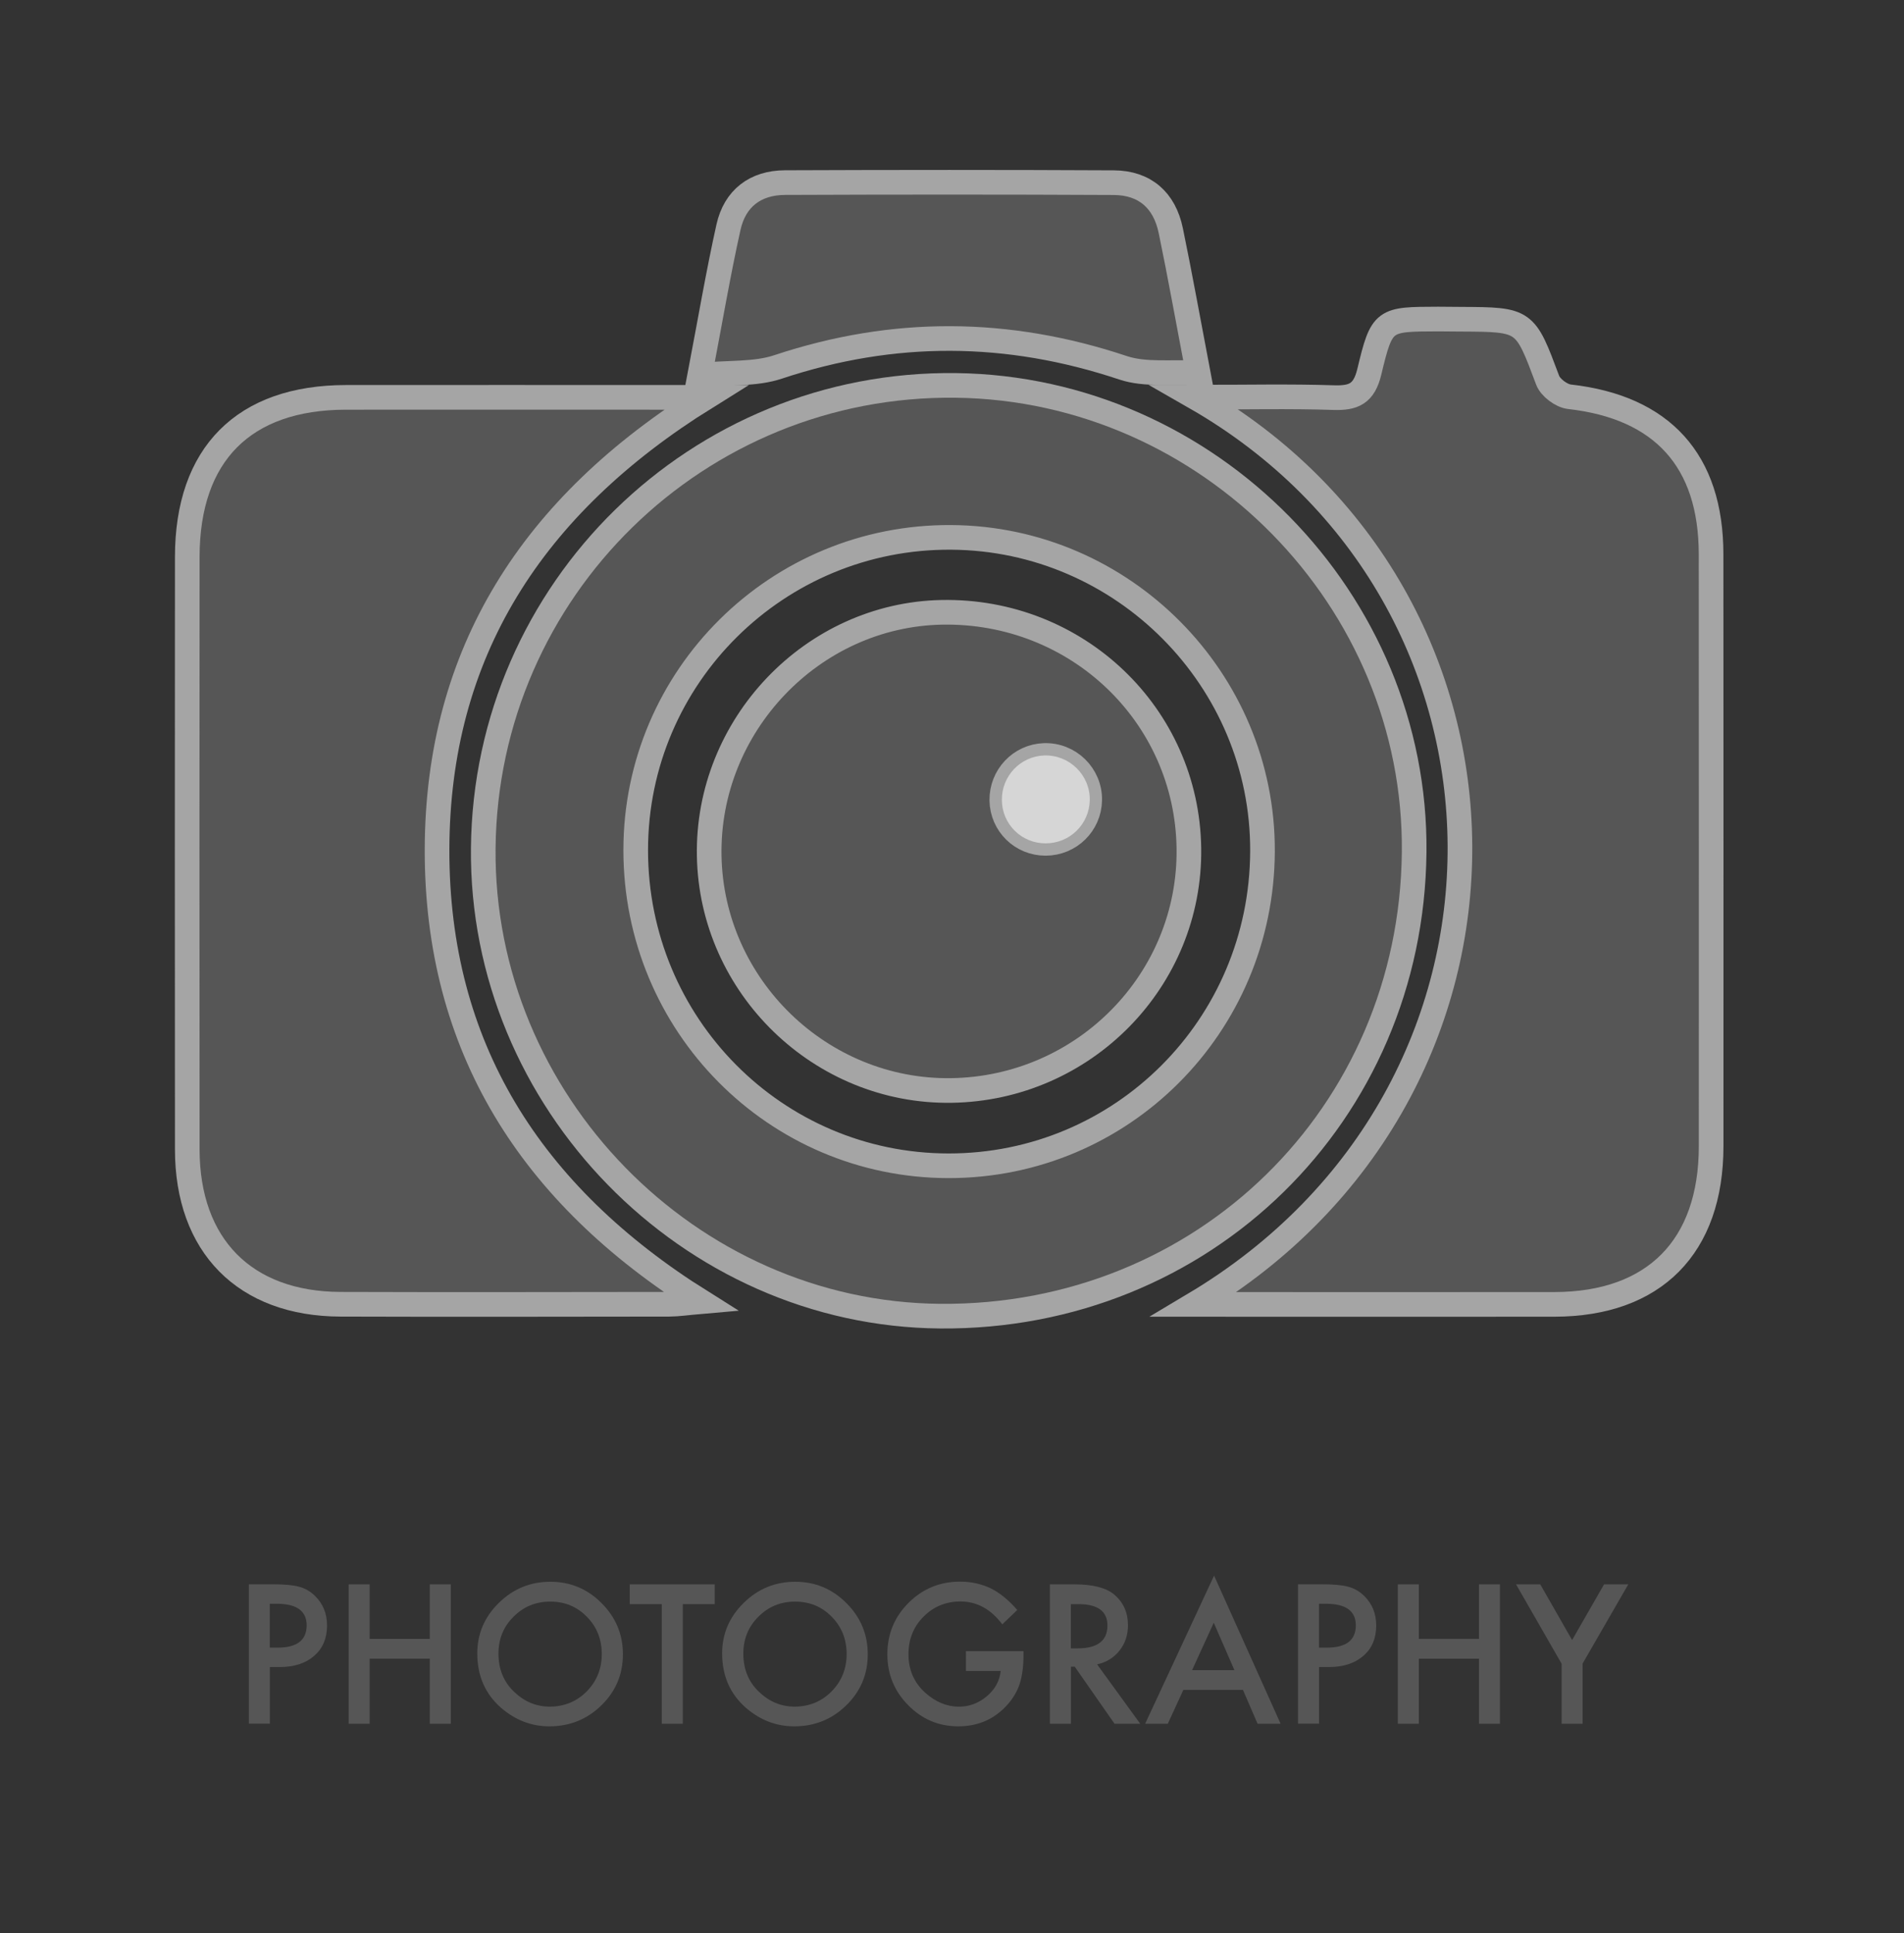 <?xml version="1.0" encoding="utf-8"?>
<!-- Generator: Adobe Illustrator 25.4.1, SVG Export Plug-In . SVG Version: 6.00 Build 0)  -->
<svg version="1.1" id="Layer_1" xmlns="http://www.w3.org/2000/svg" xmlns:xlink="http://www.w3.org/1999/xlink" x="0px" y="0px"
	 viewBox="0 0 309.09 313.71" style="enable-background:new 0 0 309.09 313.71;" xml:space="preserve">
<rect x="0" y="0" width="309.09" height="313.71" fill="#333333" stroke="none"/>
<style type="text/css">
	.st0{fill:#565656;stroke:#A5A5A5;stroke-width:3;stroke-miterlimit:10;}
	.st1{fill:#565656;}
	.st2{fill:#565656;stroke:#A5A5A5;stroke-width:4;stroke-miterlimit:10;}
	.st3{fill:#A5A5A5;}
	.st4{fill:#7A7979;}
	.st5{fill:none;stroke:#565656;stroke-width:4;stroke-miterlimit:10;}
	.st6{fill:none;stroke:#606060;stroke-miterlimit:10;}
	.st7{fill:#D6D6D6;}
	.st8{opacity:0.35;fill:#EFEFEF;stroke:#A5A5A5;stroke-miterlimit:10;}
	.st9{opacity:0.55;fill:#D6D4D4;stroke:#A5A5A5;stroke-width:2;stroke-miterlimit:10;}
	.st10{opacity:0.65;fill:#BCBCBC;stroke:#A5A5A5;stroke-width:3;stroke-miterlimit:10;}
	.st11{opacity:0.8;fill:#AAAAAA;stroke:#A5A5A5;stroke-width:4;stroke-miterlimit:10;}
	.st12{opacity:0.8;fill:#9B9B9B;stroke:#A5A5A5;stroke-width:5;stroke-miterlimit:10;}
	.st13{fill:#7A7979;stroke:#A5A5A5;stroke-width:6;stroke-miterlimit:10;}
</style>
<path class="st0" d="M430.64-78.61h109.2c4.8,0,8.73-3.93,8.73-8.73v-4.79c0-4.8-3.93-8.73-8.73-8.73h-109.2
	c-4.8,0-8.73,3.93-8.73,8.73v4.79C421.91-82.54,425.84-78.61,430.64-78.61z"/>
<path class="st0" d="M595.68-246.96H374.81c-4.29,0-7.76,3.48-7.76,7.76v131.99c0,4.29,3.48,7.76,7.76,7.76h220.87
	c4.29,0,7.76-3.48,7.76-7.76v-131.99C603.44-243.48,599.96-246.96,595.68-246.96z M593.54-124.08c0,6.6-5.4,12-12,12H388.95
	c-6.6,0-12-5.4-12-12v-98.23c0-6.6,5.4-12,12-12h192.59c6.6,0,12,5.4,12,12V-124.08z"/>
<path class="st0" d="M419.28-188.82c0.99-11.07,7.62-21.02,17.75-25.6c9.42-4.26,22.47,1.53,22.47,21.95
	c0,7.65-32.92,14.46-36.87,41.68C419.63-130.12,417.27-166.24,419.28-188.82z"/>
<path class="st0" d="M445.85-205.81l3.78,3.78c3.11,3.11,8.2,3.11,11.31,0l70.73-70.73c3.11-3.11,3.11-8.2,0-11.31l-3.78-3.78
	c-3.11-3.11-8.2-3.11-11.31,0l-70.73,70.73C442.74-214.01,442.74-208.92,445.85-205.81z"/>
<g>
	<path class="st1" d="M459.43-152.44l10.87,5.16c0.61,0.29,1.04,0.58,1.29,0.86c0.24,0.28,0.37,0.63,0.37,1.03
		c0,0.47-0.14,0.85-0.43,1.14s-0.67,0.43-1.15,0.43c-0.2,0-0.42-0.03-0.66-0.1c-0.24-0.07-0.53-0.18-0.88-0.33l-13.16-6.06
		c-0.07-0.03-0.17-0.08-0.32-0.13c-1.18-0.55-1.77-1.19-1.77-1.92c0-0.75,0.62-1.4,1.85-1.97l0.13-0.08l13.26-6.18
		c0.44-0.2,0.77-0.33,0.99-0.39c0.21-0.06,0.4-0.09,0.55-0.09c0.48,0,0.86,0.14,1.15,0.43s0.43,0.67,0.43,1.14
		c0,0.4-0.12,0.75-0.38,1.04c-0.25,0.3-0.68,0.59-1.28,0.88L459.43-152.44z"/>
	<path class="st1" d="M490.45-162.66l-9.79,20.96c-0.3,0.66-0.58,1.11-0.83,1.37c-0.26,0.26-0.56,0.38-0.9,0.38
		c-0.51,0-0.97-0.16-1.36-0.48c-0.4-0.32-0.59-0.72-0.59-1.2c0-0.32,0.15-0.82,0.45-1.5l0.03-0.07l9.77-20.92
		c0.31-0.68,0.6-1.15,0.85-1.4c0.26-0.26,0.56-0.38,0.9-0.38c0.5,0,0.95,0.16,1.35,0.48c0.4,0.32,0.6,0.72,0.6,1.2
		c0,0.2-0.03,0.41-0.1,0.63C490.77-163.38,490.64-163.06,490.45-162.66z"/>
	<path class="st1" d="M511.35-145.56h0.28c0.6,0,1.05,0.15,1.35,0.46c0.3,0.31,0.45,0.75,0.45,1.34c0,0.66-0.16,1.13-0.48,1.42
		s-0.85,0.43-1.61,0.43h-2.55c-0.32,0-0.57-0.06-0.74-0.19c-0.17-0.13-0.26-0.3-0.26-0.53v-1.17c-0.55,0.75-1.25,1.32-2.1,1.71
		s-1.82,0.59-2.89,0.59c-2.18,0-4.01-0.74-5.48-2.23c-1.47-1.49-2.2-3.34-2.2-5.57c0-2.32,0.74-4.24,2.23-5.76
		c1.49-1.52,3.38-2.29,5.67-2.29c0.79,0,1.56,0.13,2.31,0.39s1.44,0.63,2.06,1.11v-4.23h-2.22c-0.77,0-1.31-0.15-1.64-0.44
		s-0.48-0.77-0.48-1.41c0-0.66,0.16-1.13,0.48-1.42s0.87-0.43,1.64-0.43h5.19c0.38,0,0.64,0.08,0.78,0.23
		c0.14,0.16,0.21,0.45,0.21,0.87V-145.56z M503.51-153.78c-1.09,0-2,0.41-2.71,1.23c-0.72,0.82-1.08,1.86-1.08,3.11
		c0,1.29,0.36,2.35,1.07,3.16s1.62,1.23,2.72,1.23s2.01-0.41,2.73-1.24c0.72-0.82,1.08-1.88,1.08-3.16c0-1.25-0.36-2.28-1.09-3.11
		C505.51-153.37,504.6-153.78,503.51-153.78z"/>
	<path class="st1" d="M527.09-145.56h3.59c0.77,0,1.31,0.14,1.64,0.42c0.32,0.28,0.48,0.74,0.48,1.39c0,0.66-0.16,1.13-0.49,1.42
		c-0.33,0.29-0.87,0.43-1.63,0.43H519.4c-0.76,0-1.3-0.14-1.63-0.43c-0.33-0.29-0.49-0.76-0.49-1.42c0-0.65,0.16-1.11,0.48-1.39
		s0.87-0.42,1.65-0.42h3.59v-8.12h-1.89c-0.75,0-1.28-0.14-1.6-0.43c-0.32-0.28-0.48-0.75-0.48-1.41s0.16-1.12,0.47-1.4
		c0.31-0.28,0.85-0.42,1.62-0.42h5.03c0.31,0,0.55,0.06,0.72,0.19c0.17,0.13,0.25,0.3,0.25,0.53V-145.56z M524.69-164.88
		c0.81,0,1.35,0.16,1.62,0.47c0.27,0.31,0.4,1.06,0.4,2.24c0,1.14-0.12,1.84-0.36,2.11c-0.24,0.27-0.8,0.41-1.7,0.41
		c-0.87,0-1.43-0.13-1.68-0.38c-0.25-0.26-0.38-0.77-0.38-1.54c0-1.43,0.13-2.33,0.38-2.72
		C523.24-164.69,523.81-164.88,524.69-164.88z"/>
	<path class="st1" d="M542.34-153.68l3.01,7.11l3.16-7.11h-0.27c-0.6,0-1.06-0.16-1.38-0.47c-0.32-0.31-0.48-0.77-0.48-1.37
		c0-0.66,0.16-1.12,0.48-1.4s0.87-0.42,1.65-0.42h3.92c0.78,0,1.33,0.14,1.65,0.43s0.48,0.75,0.48,1.39c0,0.6-0.16,1.06-0.47,1.37
		c-0.31,0.31-0.77,0.47-1.37,0.47h-0.28l-4.96,10.54c-0.37,0.76-0.7,1.22-0.99,1.39s-0.75,0.26-1.36,0.26
		c-1.11,0-1.87-0.47-2.25-1.4c-0.04-0.11-0.08-0.19-0.1-0.25l-4.66-10.54h-0.27c-0.6,0-1.06-0.16-1.38-0.47
		c-0.32-0.31-0.48-0.77-0.48-1.37c0-0.66,0.16-1.12,0.48-1.4s0.87-0.42,1.64-0.42h4.24c0.77,0,1.31,0.14,1.64,0.43
		c0.32,0.28,0.48,0.75,0.48,1.39c0,0.6-0.16,1.06-0.48,1.37c-0.32,0.31-0.77,0.47-1.36,0.47H542.34z"/>
	<path class="st1" d="M569.61-152.44l-10.89-5.16c-0.59-0.29-1.01-0.58-1.26-0.88c-0.25-0.29-0.38-0.64-0.38-1.04
		c0-0.47,0.14-0.85,0.42-1.14c0.28-0.29,0.65-0.43,1.12-0.43c0.18,0,0.38,0.03,0.61,0.1s0.55,0.19,0.98,0.38l13.23,6.18l0.13,0.08
		c1.24,0.57,1.85,1.22,1.85,1.97s-0.6,1.39-1.79,1.92c-0.11,0.07-0.2,0.11-0.27,0.13l-13.21,6.06c-0.33,0.16-0.62,0.27-0.86,0.33
		c-0.24,0.07-0.46,0.1-0.68,0.1c-0.47,0-0.84-0.14-1.12-0.43c-0.28-0.28-0.42-0.67-0.42-1.14c0-0.4,0.12-0.74,0.36-1.03
		c0.24-0.28,0.67-0.57,1.28-0.86L569.61-152.44z"/>
</g>
<g>
	<path class="st1" d="M392.06-46.85l5.89,15.12l6.15-16.22l5.89,16.22l6.25-15.12h3.71L409.85-22.8l-5.82-16.03l-6.06,16.04
		l-9.61-24.07H392.06z"/>
	<path class="st1" d="M435.25-43.64h-9.07v5.43h8.8V-35h-8.8v7.56h9.07v3.21h-12.48v-22.62h12.48V-43.64z"/>
	<path class="st1" d="M439.73-24.23v-22.62h3.4c1.51,0,2.72,0.12,3.62,0.35c0.91,0.23,1.67,0.63,2.3,1.19
		c0.63,0.58,1.14,1.29,1.51,2.15c0.38,0.87,0.57,1.75,0.57,2.64c0,1.62-0.62,2.99-1.86,4.12c1.2,0.41,2.15,1.13,2.84,2.15
		c0.7,1.02,1.05,2.2,1.05,3.54c0,1.77-0.62,3.26-1.88,4.48c-0.75,0.75-1.6,1.27-2.53,1.57c-1.03,0.28-2.31,0.42-3.85,0.42H439.73z
		 M443.14-37.14h1.07c1.27,0,2.2-0.28,2.79-0.84s0.89-1.39,0.89-2.48c0-1.06-0.3-1.87-0.91-2.42s-1.48-0.83-2.64-0.83h-1.2V-37.14z
		 M443.14-27.44h2.11c1.54,0,2.68-0.3,3.4-0.91c0.76-0.65,1.14-1.48,1.14-2.49c0-0.98-0.37-1.8-1.1-2.46
		c-0.71-0.65-1.99-0.98-3.82-0.98h-1.73V-27.44z"/>
	<path class="st1" d="M466.73-24.23v-22.62h4.75c2.28,0,4.07,0.22,5.39,0.67c1.42,0.44,2.7,1.19,3.85,2.24
		c2.33,2.13,3.5,4.93,3.5,8.39c0,3.48-1.22,6.29-3.65,8.44c-1.22,1.07-2.5,1.82-3.84,2.24c-1.25,0.42-3.02,0.63-5.32,0.63H466.73z
		 M470.14-27.44h1.54c1.53,0,2.81-0.16,3.82-0.48c1.02-0.34,1.93-0.88,2.75-1.63c1.68-1.53,2.52-3.53,2.52-5.99
		c0-2.48-0.83-4.49-2.49-6.04c-1.49-1.38-3.7-2.07-6.61-2.07h-1.54V-27.44z"/>
	<path class="st1" d="M500.99-43.64h-9.07v5.43h8.8V-35h-8.8v7.56h9.07v3.21h-12.48v-22.62h12.48V-43.64z"/>
	<path class="st1" d="M518.26-43.48l-2.77,1.64c-0.52-0.9-1.01-1.48-1.48-1.76c-0.49-0.31-1.12-0.47-1.89-0.47
		c-0.95,0-1.73,0.27-2.36,0.81c-0.62,0.53-0.94,1.19-0.94,1.99c0,1.1,0.82,1.99,2.46,2.67l2.26,0.92c1.84,0.74,3.18,1.65,4.03,2.72
		s1.27,2.38,1.27,3.93c0,2.08-0.69,3.8-2.08,5.16c-1.4,1.37-3.13,2.05-5.2,2.05c-1.96,0-3.58-0.58-4.86-1.74
		c-1.26-1.16-2.05-2.8-2.36-4.91l3.46-0.76c0.16,1.33,0.43,2.25,0.82,2.75c0.7,0.98,1.73,1.46,3.08,1.46c1.06,0,1.95-0.36,2.65-1.07
		s1.05-1.62,1.05-2.71c0-0.44-0.06-0.84-0.18-1.21s-0.31-0.7-0.57-1.01s-0.59-0.6-1-0.86s-0.9-0.52-1.46-0.77L510-35.56
		c-3.1-1.31-4.64-3.22-4.64-5.74c0-1.7,0.65-3.12,1.95-4.26c1.3-1.15,2.92-1.73,4.85-1.73C514.76-47.29,516.8-46.02,518.26-43.48z"
		/>
	<path class="st1" d="M526.38-46.85v22.62h-3.41v-22.62H526.38z"/>
	<path class="st1" d="M543.44-36.01h9.35v0.75c0,1.7-0.2,3.2-0.6,4.51c-0.39,1.21-1.05,2.34-1.98,3.4c-2.1,2.36-4.77,3.54-8.01,3.54
		c-3.16,0-5.87-1.14-8.13-3.43c-2.26-2.29-3.38-5.05-3.38-8.26c0-3.28,1.15-6.06,3.44-8.35c2.29-2.29,5.09-3.44,8.38-3.44
		c1.77,0,3.42,0.36,4.95,1.08c1.46,0.72,2.91,1.89,4.32,3.52l-2.43,2.33c-1.86-2.47-4.12-3.71-6.78-3.71c-2.39,0-4.4,0.83-6.02,2.48
		c-1.62,1.62-2.43,3.65-2.43,6.09c0,2.52,0.9,4.59,2.71,6.23c1.69,1.51,3.52,2.27,5.49,2.27c1.68,0,3.19-0.57,4.53-1.7
		c1.34-1.14,2.08-2.51,2.24-4.1h-5.64V-36.01z"/>
	<path class="st1" d="M557.08-24.23v-24.16l16.49,17.26v-15.72h3.41v23.99l-16.49-17.21v15.83H557.08z"/>
</g>
<rect x="72.65" y="-276.57" class="st2" width="173.49" height="213.83"/>
<line class="st2" x1="90.23" y1="-250.39" x2="175.18" y2="-250.39"/>
<line class="st2" x1="90.23" y1="-235.45" x2="175.18" y2="-235.45"/>
<line class="st2" x1="90.23" y1="-220.5" x2="175.18" y2="-220.5"/>
<line class="st2" x1="90.23" y1="-205.56" x2="175.18" y2="-205.56"/>
<polygon class="st2" points="212.41,-259.36 217.59,-250.39 222.77,-241.42 212.41,-241.42 202.06,-241.42 207.23,-250.39 "/>
<rect x="21.13" y="-154.58" class="st2" width="138.21" height="72.96"/>
<polyline class="st2" points="157.47,-152.3 123.39,-136.31 89.3,-120.32 55.21,-136.31 21.13,-152.3 "/>
<rect x="198.79" y="-180.29" class="st2" width="77.35" height="103.72"/>
<polygon class="st2" points="260.04,-169.3 263.37,-162.89 266.7,-156.49 260.04,-156.49 253.39,-156.49 256.72,-162.89 "/>
<rect x="209.77" y="-124.11" class="st2" width="33.4" height="36.85"/>
<line class="st2" x1="209.77" y1="-162.89" x2="240.83" y2="-162.89"/>
<line class="st2" x1="209.77" y1="-150.08" x2="240.83" y2="-150.08"/>
<line class="st2" x1="209.77" y1="-138.75" x2="240.83" y2="-138.75"/>
<line class="st2" x1="90.23" y1="-191.5" x2="175.18" y2="-191.5"/>
<rect x="253.9" y="-276.57" class="st2" width="18.28" height="73.78"/>
<polygon class="st2" points="263.04,-181.98 258.32,-190.17 253.59,-198.36 263.04,-198.36 272.5,-198.36 267.77,-190.17 "/>
<g>
	<path class="st1" d="M56.59-25.27v9.18h-3.41V-38.7h3.87c1.89,0,3.33,0.13,4.29,0.4c0.98,0.26,1.84,0.76,2.58,1.49
		c1.3,1.27,1.95,2.87,1.95,4.8c0,2.07-0.69,3.71-2.08,4.92c-1.39,1.21-3.26,1.82-5.61,1.82H56.59z M56.59-28.43h1.27
		c3.13,0,4.7-1.21,4.7-3.62c0-2.33-1.62-3.5-4.85-3.5h-1.13V-28.43z"/>
	<path class="st1" d="M77.04-25.72l7,9.64h-4.17l-6.46-9.26h-0.62v9.26h-3.41V-38.7h4c2.99,0,5.15,0.56,6.47,1.68
		c1.46,1.25,2.2,2.9,2.2,4.95c0,1.6-0.46,2.98-1.38,4.13S78.55-26.04,77.04-25.72z M72.79-28.32h1.08c3.23,0,4.85-1.24,4.85-3.71
		c0-2.31-1.57-3.47-4.72-3.47h-1.22V-28.32z"/>
	<path class="st1" d="M90.86-38.7v22.62h-3.41V-38.7H90.86z"/>
	<path class="st1" d="M96.29-16.08v-24.16l16.49,17.26V-38.7h3.41v23.99L99.7-31.92v15.83H96.29z"/>
	<path class="st1" d="M127.86-35.49v19.41h-3.41v-19.41h-5.2v-3.21h13.8v3.21H127.86z"/>
	<path class="st1" d="M145.35-16.08V-38.7h4.75c2.28,0,4.07,0.22,5.39,0.67c1.42,0.44,2.7,1.19,3.85,2.24
		c2.33,2.13,3.5,4.93,3.5,8.39c0,3.48-1.22,6.29-3.65,8.44c-1.22,1.07-2.5,1.82-3.84,2.24c-1.25,0.42-3.02,0.63-5.32,0.63H145.35z
		 M148.76-19.29h1.54c1.53,0,2.81-0.16,3.82-0.48c1.02-0.34,1.93-0.88,2.75-1.63c1.68-1.53,2.52-3.53,2.52-5.99
		c0-2.48-0.83-4.49-2.49-6.04c-1.49-1.38-3.7-2.07-6.61-2.07h-1.54V-19.29z"/>
	<path class="st1" d="M179.61-35.49h-9.07v5.43h8.8v3.21h-8.8v7.56h9.07v3.21h-12.48V-38.7h12.48V-35.49z"/>
	<path class="st1" d="M196.88-35.33l-2.77,1.64c-0.52-0.9-1.01-1.48-1.48-1.76c-0.49-0.31-1.12-0.47-1.89-0.47
		c-0.95,0-1.73,0.27-2.36,0.81c-0.62,0.53-0.94,1.19-0.94,1.99c0,1.1,0.82,1.99,2.46,2.67l2.26,0.92c1.84,0.74,3.18,1.65,4.03,2.72
		s1.27,2.38,1.27,3.93c0,2.08-0.69,3.8-2.08,5.16c-1.4,1.37-3.13,2.05-5.2,2.05c-1.96,0-3.58-0.58-4.86-1.74
		c-1.26-1.16-2.05-2.8-2.36-4.91l3.46-0.76c0.16,1.33,0.43,2.25,0.82,2.75c0.7,0.98,1.73,1.46,3.08,1.46c1.06,0,1.95-0.36,2.65-1.07
		s1.05-1.62,1.05-2.71c0-0.44-0.06-0.84-0.18-1.21s-0.31-0.7-0.57-1.01s-0.59-0.6-1-0.86s-0.9-0.52-1.46-0.77l-2.18-0.91
		c-3.1-1.31-4.64-3.22-4.64-5.74c0-1.7,0.65-3.12,1.95-4.26c1.3-1.15,2.92-1.73,4.85-1.73C193.38-39.14,195.42-37.87,196.88-35.33z"
		/>
	<path class="st1" d="M205-38.7v22.62h-3.41V-38.7H205z"/>
	<path class="st1" d="M222.06-27.86h9.35v0.75c0,1.7-0.2,3.2-0.6,4.51c-0.39,1.21-1.05,2.34-1.98,3.4c-2.1,2.36-4.77,3.54-8.01,3.54
		c-3.16,0-5.87-1.14-8.13-3.43c-2.26-2.29-3.38-5.05-3.38-8.26c0-3.28,1.15-6.06,3.44-8.35c2.29-2.29,5.09-3.44,8.38-3.44
		c1.77,0,3.42,0.36,4.95,1.08c1.46,0.72,2.91,1.89,4.32,3.52l-2.43,2.33c-1.86-2.47-4.12-3.71-6.78-3.71c-2.39,0-4.4,0.83-6.02,2.48
		c-1.62,1.62-2.43,3.65-2.43,6.09c0,2.52,0.9,4.59,2.71,6.23c1.69,1.51,3.52,2.27,5.49,2.27c1.68,0,3.19-0.57,4.53-1.7
		c1.34-1.14,2.08-2.51,2.24-4.1h-5.64V-27.86z"/>
	<path class="st1" d="M235.7-16.08v-24.16l16.49,17.26V-38.7h3.41v23.99l-16.49-17.21v15.83H235.7z"/>
</g>
<g>
	<path class="st1" d="M-407.11-84.8l4.76-24.32l7.76,17.58l8.04-17.58l4.28,24.32h-3.5l-2.18-13.65l-6.69,14.69l-6.5-14.71
		l-2.43,13.67H-407.11z"/>
	<path class="st1" d="M-378.61-96.21c0-3.18,1.17-5.92,3.5-8.2c2.32-2.29,5.12-3.43,8.38-3.43c3.22,0,5.99,1.15,8.29,3.46
		c2.31,2.3,3.47,5.07,3.47,8.31c0,3.25-1.16,6.01-3.49,8.28c-2.33,2.28-5.15,3.41-8.45,3.41c-2.92,0-5.54-1.01-7.87-3.03
		C-377.33-89.66-378.61-92.59-378.61-96.21z M-375.16-96.17c0,2.5,0.84,4.56,2.52,6.17c1.67,1.61,3.6,2.42,5.79,2.42
		c2.37,0,4.38-0.82,6.01-2.46c1.63-1.66,2.45-3.68,2.45-6.06c0-2.41-0.81-4.43-2.42-6.06c-1.6-1.64-3.58-2.46-5.95-2.46
		c-2.35,0-4.34,0.82-5.96,2.46C-374.35-100.55-375.16-98.55-375.16-96.17z"/>
	<path class="st1" d="M-345.24-104.21v19.41h-3.41v-19.41h-5.2v-3.21h13.8v3.21H-345.24z"/>
	<path class="st1" d="M-333.59-107.42v22.62h-3.41v-22.62H-333.59z"/>
	<path class="st1" d="M-329.29-96.21c0-3.18,1.17-5.92,3.5-8.2c2.32-2.29,5.12-3.43,8.38-3.43c3.22,0,5.99,1.15,8.29,3.46
		c2.31,2.3,3.47,5.07,3.47,8.31c0,3.25-1.16,6.01-3.49,8.28c-2.33,2.28-5.15,3.41-8.45,3.41c-2.92,0-5.54-1.01-7.87-3.03
		C-328.01-89.66-329.29-92.59-329.29-96.21z M-325.84-96.17c0,2.5,0.84,4.56,2.52,6.17c1.67,1.61,3.6,2.42,5.79,2.42
		c2.37,0,4.38-0.82,6.01-2.46c1.63-1.66,2.45-3.68,2.45-6.06c0-2.41-0.81-4.43-2.42-6.06c-1.6-1.64-3.58-2.46-5.95-2.46
		c-2.35,0-4.34,0.82-5.96,2.46C-325.03-100.55-325.84-98.55-325.84-96.17z"/>
	<path class="st1" d="M-301.35-84.8v-24.16l16.49,17.26v-15.72h3.41v23.99l-16.49-17.21v15.83H-301.35z"/>
	<path class="st1" d="M-255.14-96.58h9.35v0.75c0,1.7-0.2,3.2-0.6,4.51c-0.39,1.21-1.05,2.34-1.98,3.4
		c-2.1,2.36-4.77,3.54-8.01,3.54c-3.16,0-5.87-1.14-8.13-3.43c-2.26-2.29-3.38-5.05-3.38-8.26c0-3.28,1.15-6.06,3.44-8.35
		c2.29-2.29,5.09-3.44,8.38-3.44c1.77,0,3.42,0.36,4.95,1.08c1.46,0.72,2.91,1.89,4.32,3.52l-2.43,2.33
		c-1.86-2.47-4.12-3.71-6.78-3.71c-2.39,0-4.4,0.83-6.02,2.48c-1.62,1.62-2.43,3.65-2.43,6.09c0,2.52,0.9,4.59,2.71,6.23
		c1.69,1.51,3.52,2.27,5.49,2.27c1.68,0,3.19-0.57,4.53-1.7c1.34-1.14,2.08-2.51,2.24-4.1h-5.64V-96.58z"/>
	<path class="st1" d="M-233.84-94.44l7,9.64h-4.17l-6.46-9.26h-0.62v9.26h-3.41v-22.62h4c2.99,0,5.15,0.56,6.47,1.68
		c1.46,1.25,2.2,2.9,2.2,4.95c0,1.6-0.46,2.98-1.38,4.13S-232.33-94.76-233.84-94.44z M-238.08-97.03h1.08
		c3.23,0,4.85-1.24,4.85-3.71c0-2.31-1.57-3.47-4.72-3.47h-1.22V-97.03z"/>
	<path class="st1" d="M-210.15-90.29h-9.68l-2.52,5.49h-3.68l11.19-24.04l10.8,24.04h-3.74L-210.15-90.29z M-211.54-93.5l-3.35-7.69
		l-3.52,7.69H-211.54z"/>
	<path class="st1" d="M-197.8-93.99v9.18h-3.41v-22.62h3.87c1.89,0,3.33,0.13,4.29,0.4c0.98,0.26,1.84,0.76,2.58,1.49
		c1.3,1.27,1.95,2.87,1.95,4.8c0,2.07-0.69,3.71-2.08,4.92s-3.26,1.82-5.61,1.82H-197.8z M-197.8-97.15h1.27
		c3.13,0,4.7-1.21,4.7-3.62c0-2.33-1.62-3.5-4.85-3.5h-1.13V-97.15z"/>
	<path class="st1" d="M-181.6-98.57h9.76v-8.85h3.41v22.62h-3.41v-10.56h-9.76v10.56h-3.41v-22.62h3.41V-98.57z"/>
	<path class="st1" d="M-159.6-107.42v22.62h-3.41v-22.62H-159.6z"/>
	<path class="st1" d="M-137.45-106.2v4.04c-1.97-1.65-4.01-2.48-6.12-2.48c-2.32,0-4.28,0.83-5.87,2.5c-1.6,1.66-2.4,3.69-2.4,6.09
		c0,2.37,0.8,4.38,2.4,6.01s3.56,2.45,5.89,2.45c1.2,0,2.22-0.2,3.06-0.59c0.47-0.2,0.95-0.46,1.46-0.79s1.03-0.73,1.59-1.2v4.12
		c-1.95,1.1-4,1.66-6.15,1.66c-3.23,0-5.99-1.13-8.28-3.38c-2.28-2.28-3.41-5.02-3.41-8.23c0-2.88,0.95-5.45,2.86-7.71
		c2.34-2.76,5.38-4.15,9.1-4.15C-141.31-107.86-139.34-107.31-137.45-106.2z"/>
	<path class="st1" d="M-120.36-104.05l-2.77,1.64c-0.52-0.9-1.01-1.48-1.48-1.76c-0.49-0.31-1.12-0.47-1.89-0.47
		c-0.95,0-1.73,0.27-2.36,0.81c-0.62,0.53-0.94,1.19-0.94,1.99c0,1.1,0.82,1.99,2.46,2.67l2.26,0.92c1.84,0.74,3.18,1.65,4.03,2.72
		s1.27,2.38,1.27,3.93c0,2.08-0.69,3.8-2.08,5.16c-1.4,1.37-3.13,2.05-5.2,2.05c-1.96,0-3.58-0.58-4.86-1.74
		c-1.26-1.16-2.05-2.8-2.36-4.91l3.46-0.76c0.16,1.33,0.43,2.25,0.82,2.75c0.7,0.98,1.73,1.46,3.08,1.46c1.06,0,1.95-0.36,2.65-1.07
		s1.05-1.62,1.05-2.71c0-0.44-0.06-0.84-0.18-1.21s-0.31-0.7-0.57-1.01s-0.59-0.6-1-0.86s-0.9-0.52-1.46-0.77l-2.18-0.91
		c-3.1-1.31-4.64-3.22-4.64-5.74c0-1.7,0.65-3.12,1.95-4.26c1.3-1.15,2.92-1.73,4.85-1.73
		C-123.86-107.86-121.82-106.59-120.36-104.05z"/>
</g>
<circle class="st2" cx="-615.74" cy="-212.95" r="84.22"/>
<g>
	<path class="st2" d="M-586.37-153.81c-10.53,5.55-21.24,7.66-34.06,7.66c-31.38,0-57.99-22.96-57.99-59.9
		c0-39.42,27.37-73.68,69.85-73.68c33.3,0,55.5,23.54,55.5,55.5c0,28.71-16.08,45.55-33.87,45.55c-7.65,0-14.74-4.98-14.35-16.84
		h-0.58c-6.7,11.29-15.5,16.84-26.98,16.84c-11.1,0-20.67-9-20.67-24.11c0-23.73,18.75-45.35,45.36-45.35
		c8.04,0,15.5,1.72,20.48,4.02l-6.51,34.64c-2.87,14.54-0.58,21.24,5.74,21.43c9.76,0.38,20.67-12.82,20.67-34.83
		c0-27.94-16.65-48.03-46.31-48.03c-31.19,0-57.41,24.88-57.41,63.73c0,31.96,20.86,51.86,49.18,51.86c10.91,0,21.05-2.3,28.9-6.7
		L-586.37-153.81z M-596.89-236.49c-1.91-0.77-5.17-1.53-9.57-1.53c-16.84,0-30.43,15.88-30.43,34.45c0,8.42,4.21,14.54,12.63,14.54
		c11.1,0,21.24-14.16,23.35-26.03L-596.89-236.49z"/>
</g>
<path class="st2" d="M-594.52-260.62l-57.88,14.47c-15.17,3.79-30.54-5.43-34.33-20.6l-4.76-19.05l112.81-28.21l4.76,19.05
	C-570.13-279.78-579.35-264.41-594.52-260.62z"/>
<polygon class="st2" points="-516.65,-348.52 -628.42,-271.53 -767.35,-283.98 -645.48,-338.1 "/>
<path class="st3" d="M-550.19-299.24h3.29l0-34.92h-2.39c-0.49,0-0.89,0.4-0.89,0.89V-299.24z"/>
<circle class="st4" cx="-548.54" cy="-299.64" r="3.27"/>
<ellipse transform="matrix(0.97 -0.243 0.243 0.97 56.231 -163.871)" class="st2" cx="-637.36" cy="-310.29" rx="6.32" ry="4.44"/>
<line class="st2" x1="-548.92" y1="-332.23" x2="-631.23" y2="-311.82"/>
<g>
	<path class="st1" d="M-772.05-100.28h-9.07v5.43h8.8v3.21h-8.8v7.56h9.07v3.21h-12.48v-22.62h12.48V-100.28z"/>
	<path class="st1" d="M-770.28-89.56h6.53v2.87h-6.53V-89.56z"/>
	<path class="st1" d="M-757.62-103.49v19.41h6.65v3.21h-10.06v-22.62H-757.62z"/>
	<path class="st1" d="M-735.25-100.28h-9.07v5.43h8.8v3.21h-8.8v7.56h9.07v3.21h-12.48v-22.62h12.48V-100.28z"/>
	<path class="st1" d="M-717.49-86.37h-9.68l-2.52,5.49h-3.68l11.19-24.04l10.8,24.04h-3.74L-717.49-86.37z M-718.88-89.57
		l-3.35-7.69l-3.52,7.69H-718.88z"/>
	<path class="st1" d="M-700.89-90.51l7,9.64h-4.17l-6.46-9.26h-0.62v9.26h-3.41v-22.62h4c2.99,0,5.15,0.56,6.47,1.68
		c1.46,1.25,2.2,2.9,2.2,4.95c0,1.6-0.46,2.98-1.38,4.13S-699.39-90.83-700.89-90.51z M-705.14-93.1h1.08
		c3.23,0,4.85-1.24,4.85-3.71c0-2.31-1.57-3.47-4.72-3.47h-1.22V-93.1z"/>
	<path class="st1" d="M-690.49-80.87v-24.16l16.49,17.26v-15.72h3.41v23.99l-16.49-17.21v15.83H-690.49z"/>
	<path class="st1" d="M-661.75-103.49v22.62h-3.41v-22.62H-661.75z"/>
	<path class="st1" d="M-656.31-80.87v-24.16l16.49,17.26v-15.72h3.41v23.99l-16.49-17.21v15.83H-656.31z"/>
	<path class="st1" d="M-619.12-92.65h9.35v0.75c0,1.7-0.2,3.2-0.6,4.51c-0.39,1.21-1.05,2.34-1.98,3.4
		c-2.1,2.36-4.77,3.54-8.01,3.54c-3.16,0-5.87-1.14-8.13-3.43c-2.26-2.29-3.38-5.05-3.38-8.26c0-3.28,1.15-6.06,3.44-8.35
		c2.29-2.29,5.09-3.44,8.38-3.44c1.77,0,3.42,0.36,4.95,1.08c1.46,0.72,2.91,1.89,4.32,3.52l-2.43,2.33
		c-1.86-2.47-4.12-3.71-6.78-3.71c-2.39,0-4.4,0.83-6.02,2.48c-1.62,1.62-2.43,3.65-2.43,6.09c0,2.52,0.9,4.59,2.71,6.23
		c1.69,1.51,3.52,2.27,5.49,2.27c1.68,0,3.19-0.57,4.53-1.7c1.34-1.14,2.08-2.51,2.24-4.1h-5.64V-92.65z"/>
	<path class="st1" d="M-596.23-80.87v-22.62h4.75c2.28,0,4.07,0.22,5.39,0.67c1.42,0.44,2.7,1.19,3.85,2.24
		c2.33,2.13,3.5,4.93,3.5,8.39c0,3.48-1.22,6.29-3.65,8.44c-1.22,1.07-2.5,1.82-3.84,2.24c-1.25,0.42-3.02,0.63-5.32,0.63H-596.23z
		 M-592.81-84.08h1.54c1.53,0,2.81-0.16,3.82-0.48c1.02-0.34,1.93-0.88,2.75-1.63c1.68-1.53,2.52-3.53,2.52-5.99
		c0-2.48-0.83-4.49-2.49-6.04c-1.49-1.38-3.7-2.07-6.61-2.07h-1.54V-84.08z"/>
	<path class="st1" d="M-561.96-100.28h-9.07v5.43h8.8v3.21h-8.8v7.56h9.07v3.21h-12.48v-22.62h12.48V-100.28z"/>
	<path class="st1" d="M-544.69-100.12l-2.77,1.64c-0.52-0.9-1.01-1.48-1.48-1.76c-0.49-0.31-1.12-0.47-1.89-0.47
		c-0.95,0-1.73,0.27-2.36,0.81c-0.62,0.53-0.94,1.19-0.94,1.99c0,1.1,0.82,1.99,2.46,2.67l2.26,0.92c1.84,0.74,3.18,1.65,4.03,2.72
		s1.27,2.38,1.27,3.93c0,2.08-0.69,3.8-2.08,5.16c-1.4,1.37-3.13,2.05-5.2,2.05c-1.96,0-3.58-0.58-4.86-1.74
		c-1.26-1.16-2.05-2.8-2.36-4.91l3.46-0.76c0.16,1.33,0.43,2.25,0.82,2.75c0.7,0.98,1.73,1.46,3.08,1.46c1.06,0,1.95-0.36,2.65-1.07
		s1.05-1.62,1.05-2.71c0-0.44-0.06-0.84-0.18-1.21s-0.31-0.7-0.57-1.01s-0.59-0.6-1-0.86s-0.9-0.52-1.46-0.77l-2.18-0.91
		c-3.1-1.31-4.64-3.22-4.64-5.74c0-1.7,0.65-3.12,1.95-4.26c1.3-1.15,2.92-1.73,4.85-1.73
		C-548.19-103.93-546.16-102.66-544.69-100.12z"/>
	<path class="st1" d="M-536.58-103.49v22.62h-3.41v-22.62H-536.58z"/>
	<path class="st1" d="M-519.51-92.65h9.35v0.75c0,1.7-0.2,3.2-0.6,4.51c-0.39,1.21-1.05,2.34-1.98,3.4
		c-2.1,2.36-4.77,3.54-8.01,3.54c-3.16,0-5.87-1.14-8.13-3.43c-2.26-2.29-3.38-5.05-3.38-8.26c0-3.28,1.15-6.06,3.44-8.35
		c2.29-2.29,5.09-3.44,8.38-3.44c1.77,0,3.42,0.36,4.95,1.08c1.46,0.72,2.91,1.89,4.32,3.52l-2.43,2.33
		c-1.86-2.47-4.12-3.71-6.78-3.71c-2.39,0-4.4,0.83-6.02,2.48c-1.62,1.62-2.43,3.65-2.43,6.09c0,2.52,0.9,4.59,2.71,6.23
		c1.69,1.51,3.52,2.27,5.49,2.27c1.68,0,3.19-0.57,4.53-1.7c1.34-1.14,2.08-2.51,2.24-4.1h-5.64V-92.65z"/>
	<path class="st1" d="M-505.87-80.87v-24.16l16.49,17.26v-15.72h3.41v23.99l-16.49-17.21v15.83H-505.87z"/>
</g>
<g>
	<path class="st2" d="M796.33-206.92h-0.69h-14.46h-0.69c0,0-35.09,65.09-33.23,75.05c17.68,0.66,17.68,19.8,17.68,19.8v31.64h9.73
		h27.48h9.73v-31.64c0,0,0-19.14,17.68-19.8C831.42-141.84,796.33-206.92,796.33-206.92z"/>
	<rect x="787.01" y="-207.37" class="st3" width="2.79" height="45.12"/>
	<circle class="st3" cx="788.41" cy="-159.93" r="4.19"/>
	<polyline class="st5" points="670.76,-207.37 782.55,-207.37 903.26,-207.37 	"/>
	<rect x="784.25" y="-211.07" class="st3" width="8.3" height="8.3"/>
	<path class="st1" d="M903.26-203.22L903.26-203.22c2.29,0,4.15-1.86,4.15-4.15v0c0-2.29-1.86-4.15-4.15-4.15l0,0
		c-2.29,0-4.15,1.86-4.15,4.15v0C899.11-205.08,900.97-203.22,903.26-203.22z"/>
	<path class="st1" d="M670.76-203.22L670.76-203.22c2.29,0,4.15-1.86,4.15-4.15v0c0-2.29-1.86-4.15-4.15-4.15l0,0
		c-2.29,0-4.15,1.86-4.15,4.15v0C666.61-205.08,668.47-203.22,670.76-203.22z"/>
	<path class="st6" d="M699.65-112.93c0,0-1.15-93.54,88.3-93.99c15.03-0.45,87,7.88,87.61,93.99"/>
	<path class="st2" d="M902.79-226.06H672.73c-6.18,0-11.19-5.01-11.19-11.19V-255c0-6.18,5.01-11.19,11.19-11.19h230.06
		c6.18,0,11.19,5.01,11.19,11.19v17.75C913.98-231.07,908.97-226.06,902.79-226.06z"/>
	<rect x="666.64" y="-245.81" class="st3" width="2.08" height="18.48"/>
	<rect x="674.54" y="-238.66" class="st3" width="2.08" height="11.95"/>
	<rect x="682.35" y="-245.81" class="st3" width="2.08" height="18.48"/>
	<rect x="690.26" y="-238.66" class="st3" width="2.08" height="11.95"/>
	<rect x="697.61" y="-245.81" class="st3" width="2.08" height="18.48"/>
	<rect x="705.51" y="-238.66" class="st3" width="2.08" height="11.95"/>
	<rect x="713.32" y="-245.81" class="st3" width="2.08" height="18.48"/>
	<rect x="721.22" y="-238.66" class="st3" width="2.08" height="11.95"/>
	<rect x="728.91" y="-245.81" class="st3" width="2.08" height="18.48"/>
	<rect x="736.81" y="-238.66" class="st3" width="2.08" height="11.95"/>
	<rect x="744.62" y="-245.81" class="st3" width="2.08" height="18.48"/>
	<rect x="752.52" y="-238.66" class="st3" width="2.08" height="11.95"/>
	<rect x="759.87" y="-245.81" class="st3" width="2.08" height="18.48"/>
	<rect x="767.78" y="-238.66" class="st3" width="2.08" height="11.95"/>
	<rect x="775.59" y="-245.81" class="st3" width="2.08" height="18.48"/>
	<rect x="783.49" y="-238.66" class="st3" width="2.08" height="11.95"/>
	<rect x="791.24" y="-246.13" class="st3" width="2.08" height="18.48"/>
	<rect x="799.14" y="-238.97" class="st3" width="2.08" height="11.95"/>
	<rect x="806.95" y="-246.13" class="st3" width="2.08" height="18.48"/>
	<rect x="814.86" y="-238.97" class="st3" width="2.08" height="11.95"/>
	<rect x="822.21" y="-246.13" class="st3" width="2.08" height="18.48"/>
	<rect x="830.11" y="-238.97" class="st3" width="2.08" height="11.95"/>
	<rect x="837.92" y="-246.13" class="st3" width="2.08" height="18.48"/>
	<rect x="845.82" y="-238.97" class="st3" width="2.08" height="11.95"/>
	<rect x="853.51" y="-246.13" class="st3" width="2.08" height="18.48"/>
	<rect x="861.41" y="-238.97" class="st3" width="2.08" height="11.95"/>
	<rect x="869.22" y="-246.13" class="st3" width="2.08" height="18.48"/>
	<rect x="877.12" y="-238.97" class="st3" width="2.08" height="11.95"/>
	<rect x="884.47" y="-246.13" class="st3" width="2.08" height="18.48"/>
	<rect x="892.38" y="-238.97" class="st3" width="2.08" height="11.95"/>
	<rect x="900.19" y="-246.13" class="st3" width="2.08" height="18.48"/>
	<path class="st1" d="M682.69-41.61v19.41h6.65v3.21h-10.06v-22.62H682.69z"/>
	<path class="st1" d="M690.52-30.41c0-3.18,1.17-5.92,3.5-8.2c2.32-2.29,5.12-3.43,8.38-3.43c3.22,0,5.99,1.15,8.29,3.46
		c2.31,2.3,3.47,5.07,3.47,8.31c0,3.25-1.16,6.01-3.49,8.28c-2.33,2.28-5.15,3.41-8.45,3.41c-2.92,0-5.54-1.01-7.87-3.03
		C691.8-23.85,690.52-26.78,690.52-30.41z M693.97-30.36c0,2.5,0.84,4.56,2.52,6.17c1.67,1.61,3.6,2.42,5.79,2.42
		c2.37,0,4.38-0.82,6.01-2.46c1.63-1.66,2.45-3.68,2.45-6.06c0-2.41-0.81-4.43-2.42-6.06c-1.6-1.64-3.58-2.46-5.95-2.46
		c-2.35,0-4.34,0.82-5.96,2.46C694.78-34.75,693.97-32.74,693.97-30.36z"/>
	<path class="st1" d="M730.09-30.77h9.35v0.75c0,1.7-0.2,3.2-0.6,4.51c-0.39,1.21-1.05,2.34-1.98,3.4c-2.1,2.36-4.77,3.54-8.01,3.54
		c-3.16,0-5.87-1.14-8.13-3.43c-2.26-2.29-3.38-5.05-3.38-8.26c0-3.28,1.15-6.06,3.44-8.35c2.29-2.29,5.09-3.44,8.38-3.44
		c1.77,0,3.42,0.36,4.95,1.08c1.46,0.72,2.91,1.89,4.32,3.52l-2.43,2.33c-1.86-2.47-4.12-3.71-6.78-3.71c-2.39,0-4.4,0.83-6.02,2.48
		c-1.62,1.62-2.43,3.65-2.43,6.09c0,2.52,0.9,4.59,2.71,6.23c1.69,1.51,3.52,2.27,5.49,2.27c1.68,0,3.19-0.57,4.53-1.7
		c1.34-1.14,2.08-2.51,2.24-4.1h-5.64V-30.77z"/>
	<path class="st1" d="M742.6-30.41c0-3.18,1.17-5.92,3.5-8.2c2.32-2.29,5.12-3.43,8.38-3.43c3.22,0,5.99,1.15,8.29,3.46
		c2.31,2.3,3.47,5.07,3.47,8.31c0,3.25-1.16,6.01-3.49,8.28c-2.33,2.28-5.15,3.41-8.45,3.41c-2.92,0-5.54-1.01-7.87-3.03
		C743.88-23.85,742.6-26.78,742.6-30.41z M746.04-30.36c0,2.5,0.84,4.56,2.52,6.17c1.67,1.61,3.6,2.42,5.79,2.42
		c2.37,0,4.38-0.82,6.01-2.46c1.63-1.66,2.45-3.68,2.45-6.06c0-2.41-0.81-4.43-2.42-6.06c-1.6-1.64-3.58-2.46-5.95-2.46
		c-2.35,0-4.34,0.82-5.96,2.46C746.85-34.75,746.04-32.74,746.04-30.36z"/>
	<path class="st1" d="M779.79-18.99v-22.62h4.75c2.28,0,4.07,0.22,5.39,0.67c1.42,0.44,2.7,1.19,3.85,2.24
		c2.33,2.13,3.5,4.93,3.5,8.39c0,3.48-1.22,6.29-3.65,8.44c-1.22,1.07-2.5,1.82-3.84,2.24c-1.25,0.42-3.02,0.63-5.32,0.63H779.79z
		 M783.21-22.2h1.54c1.53,0,2.81-0.16,3.82-0.48c1.02-0.34,1.93-0.88,2.75-1.63c1.68-1.53,2.52-3.53,2.52-5.99
		c0-2.48-0.83-4.49-2.49-6.04c-1.49-1.38-3.7-2.07-6.61-2.07h-1.54V-22.2z"/>
	<path class="st1" d="M814.05-38.4h-9.07v5.43h8.8v3.21h-8.8v7.56h9.07v3.21h-12.48v-22.62h12.48V-38.4z"/>
	<path class="st1" d="M831.33-38.24l-2.77,1.64c-0.52-0.9-1.01-1.48-1.48-1.76c-0.49-0.31-1.12-0.47-1.89-0.47
		c-0.95,0-1.73,0.27-2.36,0.81c-0.62,0.53-0.94,1.19-0.94,1.99c0,1.1,0.82,1.99,2.46,2.67l2.26,0.92c1.84,0.74,3.18,1.65,4.03,2.72
		s1.27,2.38,1.27,3.93c0,2.08-0.69,3.8-2.08,5.16c-1.4,1.37-3.13,2.05-5.2,2.05c-1.96,0-3.58-0.58-4.86-1.74
		c-1.26-1.16-2.05-2.8-2.36-4.91l3.46-0.76c0.16,1.33,0.43,2.25,0.82,2.75c0.7,0.98,1.73,1.46,3.08,1.46c1.06,0,1.95-0.36,2.65-1.07
		s1.05-1.62,1.05-2.71c0-0.44-0.06-0.84-0.18-1.21s-0.31-0.7-0.57-1.01s-0.59-0.6-1-0.86s-0.9-0.52-1.46-0.77l-2.18-0.91
		c-3.1-1.31-4.64-3.22-4.64-5.74c0-1.7,0.65-3.12,1.95-4.26c1.3-1.15,2.92-1.73,4.85-1.73C827.82-42.05,829.86-40.78,831.33-38.24z"
		/>
	<path class="st1" d="M839.44-41.61v22.62h-3.41v-22.62H839.44z"/>
	<path class="st1" d="M856.51-30.77h9.35v0.75c0,1.7-0.2,3.2-0.6,4.51c-0.39,1.21-1.05,2.34-1.98,3.4c-2.1,2.36-4.77,3.54-8.01,3.54
		c-3.16,0-5.87-1.14-8.13-3.43c-2.26-2.29-3.38-5.05-3.38-8.26c0-3.28,1.15-6.06,3.44-8.35c2.29-2.29,5.09-3.44,8.38-3.44
		c1.77,0,3.42,0.36,4.95,1.08c1.46,0.72,2.91,1.89,4.32,3.52l-2.43,2.33c-1.86-2.47-4.12-3.71-6.78-3.71c-2.39,0-4.4,0.83-6.02,2.48
		c-1.62,1.62-2.43,3.65-2.43,6.09c0,2.52,0.9,4.59,2.71,6.23c1.69,1.51,3.52,2.27,5.49,2.27c1.68,0,3.19-0.57,4.53-1.7
		c1.34-1.14,2.08-2.51,2.24-4.1h-5.64V-30.77z"/>
	<path class="st1" d="M870.14-18.99v-24.16l16.49,17.26v-15.72h3.41v23.99l-16.49-17.21v15.83H870.14z"/>
</g>
<path class="st2" d="M229.57,138.3c-0.44,42.55-34.22,75.61-76.92,75.27c-40.8-0.32-74.6-34.92-74.2-75.95
	c0.41-41.95,34.8-75.6,76.73-75.08C196.27,63.05,229.99,97.39,229.57,138.3z M103.2,137.93c-0.01,28.33,22.65,51.2,50.76,51.24
	c28.15,0.03,50.87-22.7,50.99-51.02c0.12-27.85-22.61-50.77-50.52-50.95C126.21,87,103.21,109.78,103.2,137.93z"/>
<path class="st2" d="M193.85,211.66c58.18-34.66,56.85-114.75,0.13-147.21c8.28,0,15.39-0.16,22.49,0.07
	c3.29,0.11,4.96-0.62,5.82-4.19c2.06-8.59,2.29-8.53,11.2-8.56c1.23,0,2.46,0.02,3.7,0.03c10.45,0.05,10.37,0.08,14.05,9.9
	c0.45,1.2,2.23,2.53,3.53,2.68c15.07,1.69,22.99,10.36,23,25.54c0.02,32.03,0.02,64.06,0.01,96.09
	c-0.01,16.3-9.23,25.61-25.41,25.65C233.37,211.69,214.38,211.66,193.85,211.66z"/>
<path class="st2" d="M114.58,64.48c-28.23,17.56-43.56,41.47-43.63,73.36c-0.07,31.97,15.12,55.99,42.86,73.37
	c-2.3,0.2-3.75,0.42-5.19,0.43c-17.78,0.02-35.57,0.06-53.35,0c-15.52-0.05-24.86-9.51-24.87-25.13c-0.02-32.05-0.03-64.09,0-96.14
	c0.01-16.67,9.18-25.87,25.74-25.89c17.43-0.02,34.86,0,52.3,0C109.94,64.48,111.44,64.48,114.58,64.48z"/>
<path class="st2" d="M113.6,60.88c1.69-8.84,2.98-16.47,4.66-24.02c1.04-4.66,4.35-7.21,9.17-7.23c17.79-0.07,35.58-0.08,53.37,0.01
	c5.07,0.03,8.24,2.86,9.26,7.78c1.5,7.23,2.8,14.51,4.44,23.11c-4.35-0.25-8.57,0.36-12.19-0.85c-18.72-6.25-37.25-6.37-56-0.14
	C122.63,60.77,118.43,60.42,113.6,60.88z"/>
<path class="st2" d="M154.44,176.95c-21.16,0.32-38.91-16.85-39.31-38.03c-0.41-21.2,16.74-39.16,37.76-39.56
	c21.92-0.41,39.8,16.64,40.11,38.27C193.3,159,176.02,176.63,154.44,176.95z M169.75,136.85c3.91-0.01,7.08-3.11,7.15-7
	c0.08-4.08-3.32-7.41-7.41-7.26c-3.87,0.14-6.91,3.37-6.86,7.27C162.69,133.77,165.84,136.86,169.75,136.85z"/>
<path class="st7" d="M169.75,136.85c-3.91,0.01-7.06-3.09-7.11-6.99c-0.05-3.91,2.99-7.13,6.86-7.27c4.09-0.15,7.49,3.19,7.41,7.26
	C176.83,133.75,173.66,136.85,169.75,136.85z"/>
<g>
	<path class="st1" d="M43.81,270.52v9.18H40.4v-22.62h3.87c1.89,0,3.33,0.13,4.29,0.4c0.98,0.26,1.84,0.76,2.58,1.49
		c1.3,1.27,1.95,2.87,1.95,4.8c0,2.07-0.69,3.71-2.08,4.92s-3.26,1.82-5.61,1.82H43.81z M43.81,267.36h1.27
		c3.13,0,4.7-1.21,4.7-3.62c0-2.33-1.62-3.5-4.85-3.5h-1.13V267.36z"/>
	<path class="st1" d="M60.01,265.94h9.76v-8.85h3.41v22.62h-3.41v-10.56h-9.76v10.56H56.6v-22.62h3.41V265.94z"/>
	<path class="st1" d="M77.48,268.3c0-3.18,1.17-5.92,3.5-8.2c2.32-2.29,5.12-3.43,8.38-3.43c3.22,0,5.99,1.15,8.29,3.46
		c2.31,2.3,3.47,5.07,3.47,8.31c0,3.25-1.16,6.01-3.49,8.28c-2.33,2.28-5.15,3.41-8.45,3.41c-2.92,0-5.54-1.01-7.87-3.03
		C78.76,274.85,77.48,271.92,77.48,268.3z M80.92,268.34c0,2.5,0.84,4.56,2.52,6.17c1.67,1.61,3.6,2.42,5.79,2.42
		c2.37,0,4.38-0.82,6.01-2.46c1.63-1.66,2.45-3.68,2.45-6.06c0-2.41-0.81-4.43-2.42-6.06c-1.6-1.64-3.58-2.46-5.95-2.46
		c-2.35,0-4.34,0.82-5.96,2.46C81.73,263.96,80.92,265.96,80.92,268.34z"/>
	<path class="st1" d="M110.84,260.3v19.41h-3.41V260.3h-5.2v-3.21h13.8v3.21H110.84z"/>
	<path class="st1" d="M117.23,268.3c0-3.18,1.17-5.92,3.5-8.2c2.32-2.29,5.12-3.43,8.38-3.43c3.22,0,5.99,1.15,8.29,3.46
		c2.31,2.3,3.47,5.07,3.47,8.31c0,3.25-1.16,6.01-3.49,8.28c-2.33,2.28-5.15,3.41-8.45,3.41c-2.92,0-5.54-1.01-7.87-3.03
		C118.51,274.85,117.23,271.92,117.23,268.3z M120.67,268.34c0,2.5,0.84,4.56,2.52,6.17c1.67,1.61,3.6,2.42,5.79,2.42
		c2.37,0,4.38-0.82,6.01-2.46c1.63-1.66,2.45-3.68,2.45-6.06c0-2.41-0.81-4.43-2.42-6.06c-1.6-1.64-3.58-2.46-5.95-2.46
		c-2.35,0-4.34,0.82-5.96,2.46C121.48,263.96,120.67,265.96,120.67,268.34z"/>
	<path class="st1" d="M156.8,267.93h9.35v0.75c0,1.7-0.2,3.2-0.6,4.51c-0.39,1.21-1.05,2.34-1.98,3.4c-2.1,2.36-4.77,3.54-8.01,3.54
		c-3.16,0-5.87-1.14-8.13-3.43c-2.26-2.29-3.38-5.05-3.38-8.26c0-3.28,1.15-6.06,3.44-8.35c2.29-2.29,5.09-3.44,8.38-3.44
		c1.77,0,3.42,0.36,4.95,1.08c1.46,0.72,2.91,1.89,4.32,3.52l-2.43,2.33c-1.86-2.47-4.12-3.71-6.78-3.71c-2.39,0-4.4,0.83-6.02,2.48
		c-1.62,1.62-2.43,3.65-2.43,6.09c0,2.52,0.9,4.59,2.71,6.23c1.69,1.51,3.52,2.27,5.49,2.27c1.68,0,3.19-0.57,4.53-1.7
		c1.34-1.14,2.08-2.51,2.24-4.1h-5.64V267.93z"/>
	<path class="st1" d="M178.1,270.07l7,9.64h-4.17l-6.46-9.26h-0.62v9.26h-3.41v-22.62h4c2.99,0,5.15,0.56,6.47,1.68
		c1.46,1.25,2.2,2.9,2.2,4.95c0,1.6-0.46,2.98-1.38,4.13S179.6,269.75,178.1,270.07z M173.85,267.48h1.08
		c3.23,0,4.85-1.24,4.85-3.71c0-2.31-1.57-3.47-4.72-3.47h-1.22V267.48z"/>
	<path class="st1" d="M201.78,274.22h-9.68l-2.52,5.49h-3.68l11.19-24.04l10.8,24.04h-3.74L201.78,274.22z M200.39,271.01
		l-3.35-7.69l-3.52,7.69H200.39z"/>
	<path class="st1" d="M214.13,270.52v9.18h-3.41v-22.62h3.87c1.89,0,3.33,0.13,4.29,0.4c0.98,0.26,1.84,0.76,2.58,1.49
		c1.3,1.27,1.95,2.87,1.95,4.8c0,2.07-0.69,3.71-2.08,4.92s-3.26,1.82-5.61,1.82H214.13z M214.13,267.36h1.27
		c3.13,0,4.7-1.21,4.7-3.62c0-2.33-1.62-3.5-4.85-3.5h-1.13V267.36z"/>
	<path class="st1" d="M230.33,265.94h9.76v-8.85h3.41v22.62h-3.41v-10.56h-9.76v10.56h-3.41v-22.62h3.41V265.94z"/>
	<path class="st1" d="M253.49,269.94l-7.38-12.85h3.93l5.17,9.04l5.19-9.04h3.93l-7.41,12.85v9.77h-3.41V269.94z"/>
</g>
<path class="st8" d="M-253.44-188.09v-53.98v-53.98l35.18,20.31v-39.95c0-6.6-5.4-12-12-12h-155.85c-6.6,0-12,5.4-12,12v144.14
	c0,6.6,5.4,12,12,12h155.85c6.6,0,12-5.4,12-12v-36.85L-253.44-188.09z"/>
<path class="st9" d="M-206.7-215.08l-46.75,26.99v-53.98v-53.98l46.75,26.99l2.79,1.61v-48.24c0-6.6-5.4-12-12-12h-155.85
	c-6.6,0-12,5.4-12,12v144.14c0,6.6,5.4,12,12,12h155.85c6.6,0,12-5.4,12-12v-45.14L-206.7-215.08z"/>
<path class="st10" d="M-206.7-215.08l-46.75,26.99v-53.98v-53.98l46.75,26.99l17.93,10.35v-56.98c0-6.6-5.4-12-12-12h-155.85
	c-6.6,0-12,5.4-12,12v144.14c0,6.6,5.4,12,12,12h155.85c6.6,0,12-5.4,12-12v-53.89L-206.7-215.08z"/>
<path class="st11" d="M-206.7-215.08l-46.75,26.99v-53.98v-53.98l46.75,26.99l32.92,19.01v-65.64c0-6.6-5.4-12-12-12h-155.85
	c-6.6,0-12,5.4-12,12v144.14c0,6.6,5.4,12,12,12h155.85c6.6,0,12-5.4,12-12v-62.54L-206.7-215.08z"/>
<path class="st12" d="M-169.76-327.01h-155.85c-6.6,0-12,5.4-12,12v144.14c0,6.6,5.4,12,12,12h155.85c6.6,0,12-5.4,12-12v-144.14
	C-157.76-321.61-163.16-327.01-169.76-327.01z M-206.7-215.95l-46.75,26.99v-53.98v-53.98l46.75,26.99l46.75,26.99L-206.7-215.95z"
	/>
<path class="st13" d="M-154.62-327.01h-155.85c-6.6,0-12,5.4-12,12v144.14c0,6.6,5.4,12,12,12h155.85c6.6,0,12-5.4,12-12v-144.14
	C-142.62-321.61-148.02-327.01-154.62-327.01z M-206.7-215.08l-46.75,26.99v-53.98v-53.98l46.75,26.99l46.75,26.99L-206.7-215.08z"
	/>
<path class="st2" d="M-139.63-327.01h-155.85c-6.6,0-12,5.4-12,12v144.14c0,6.6,5.4,12,12,12h155.85c6.6,0,12-5.4,12-12v-144.14
	C-127.63-321.61-133.03-327.01-139.63-327.01z M-207.61-215.86l-44.96,27.76v-55.53v-55.53l44.96,27.76l44.96,27.76L-207.61-215.86z
	"/>
</svg>
